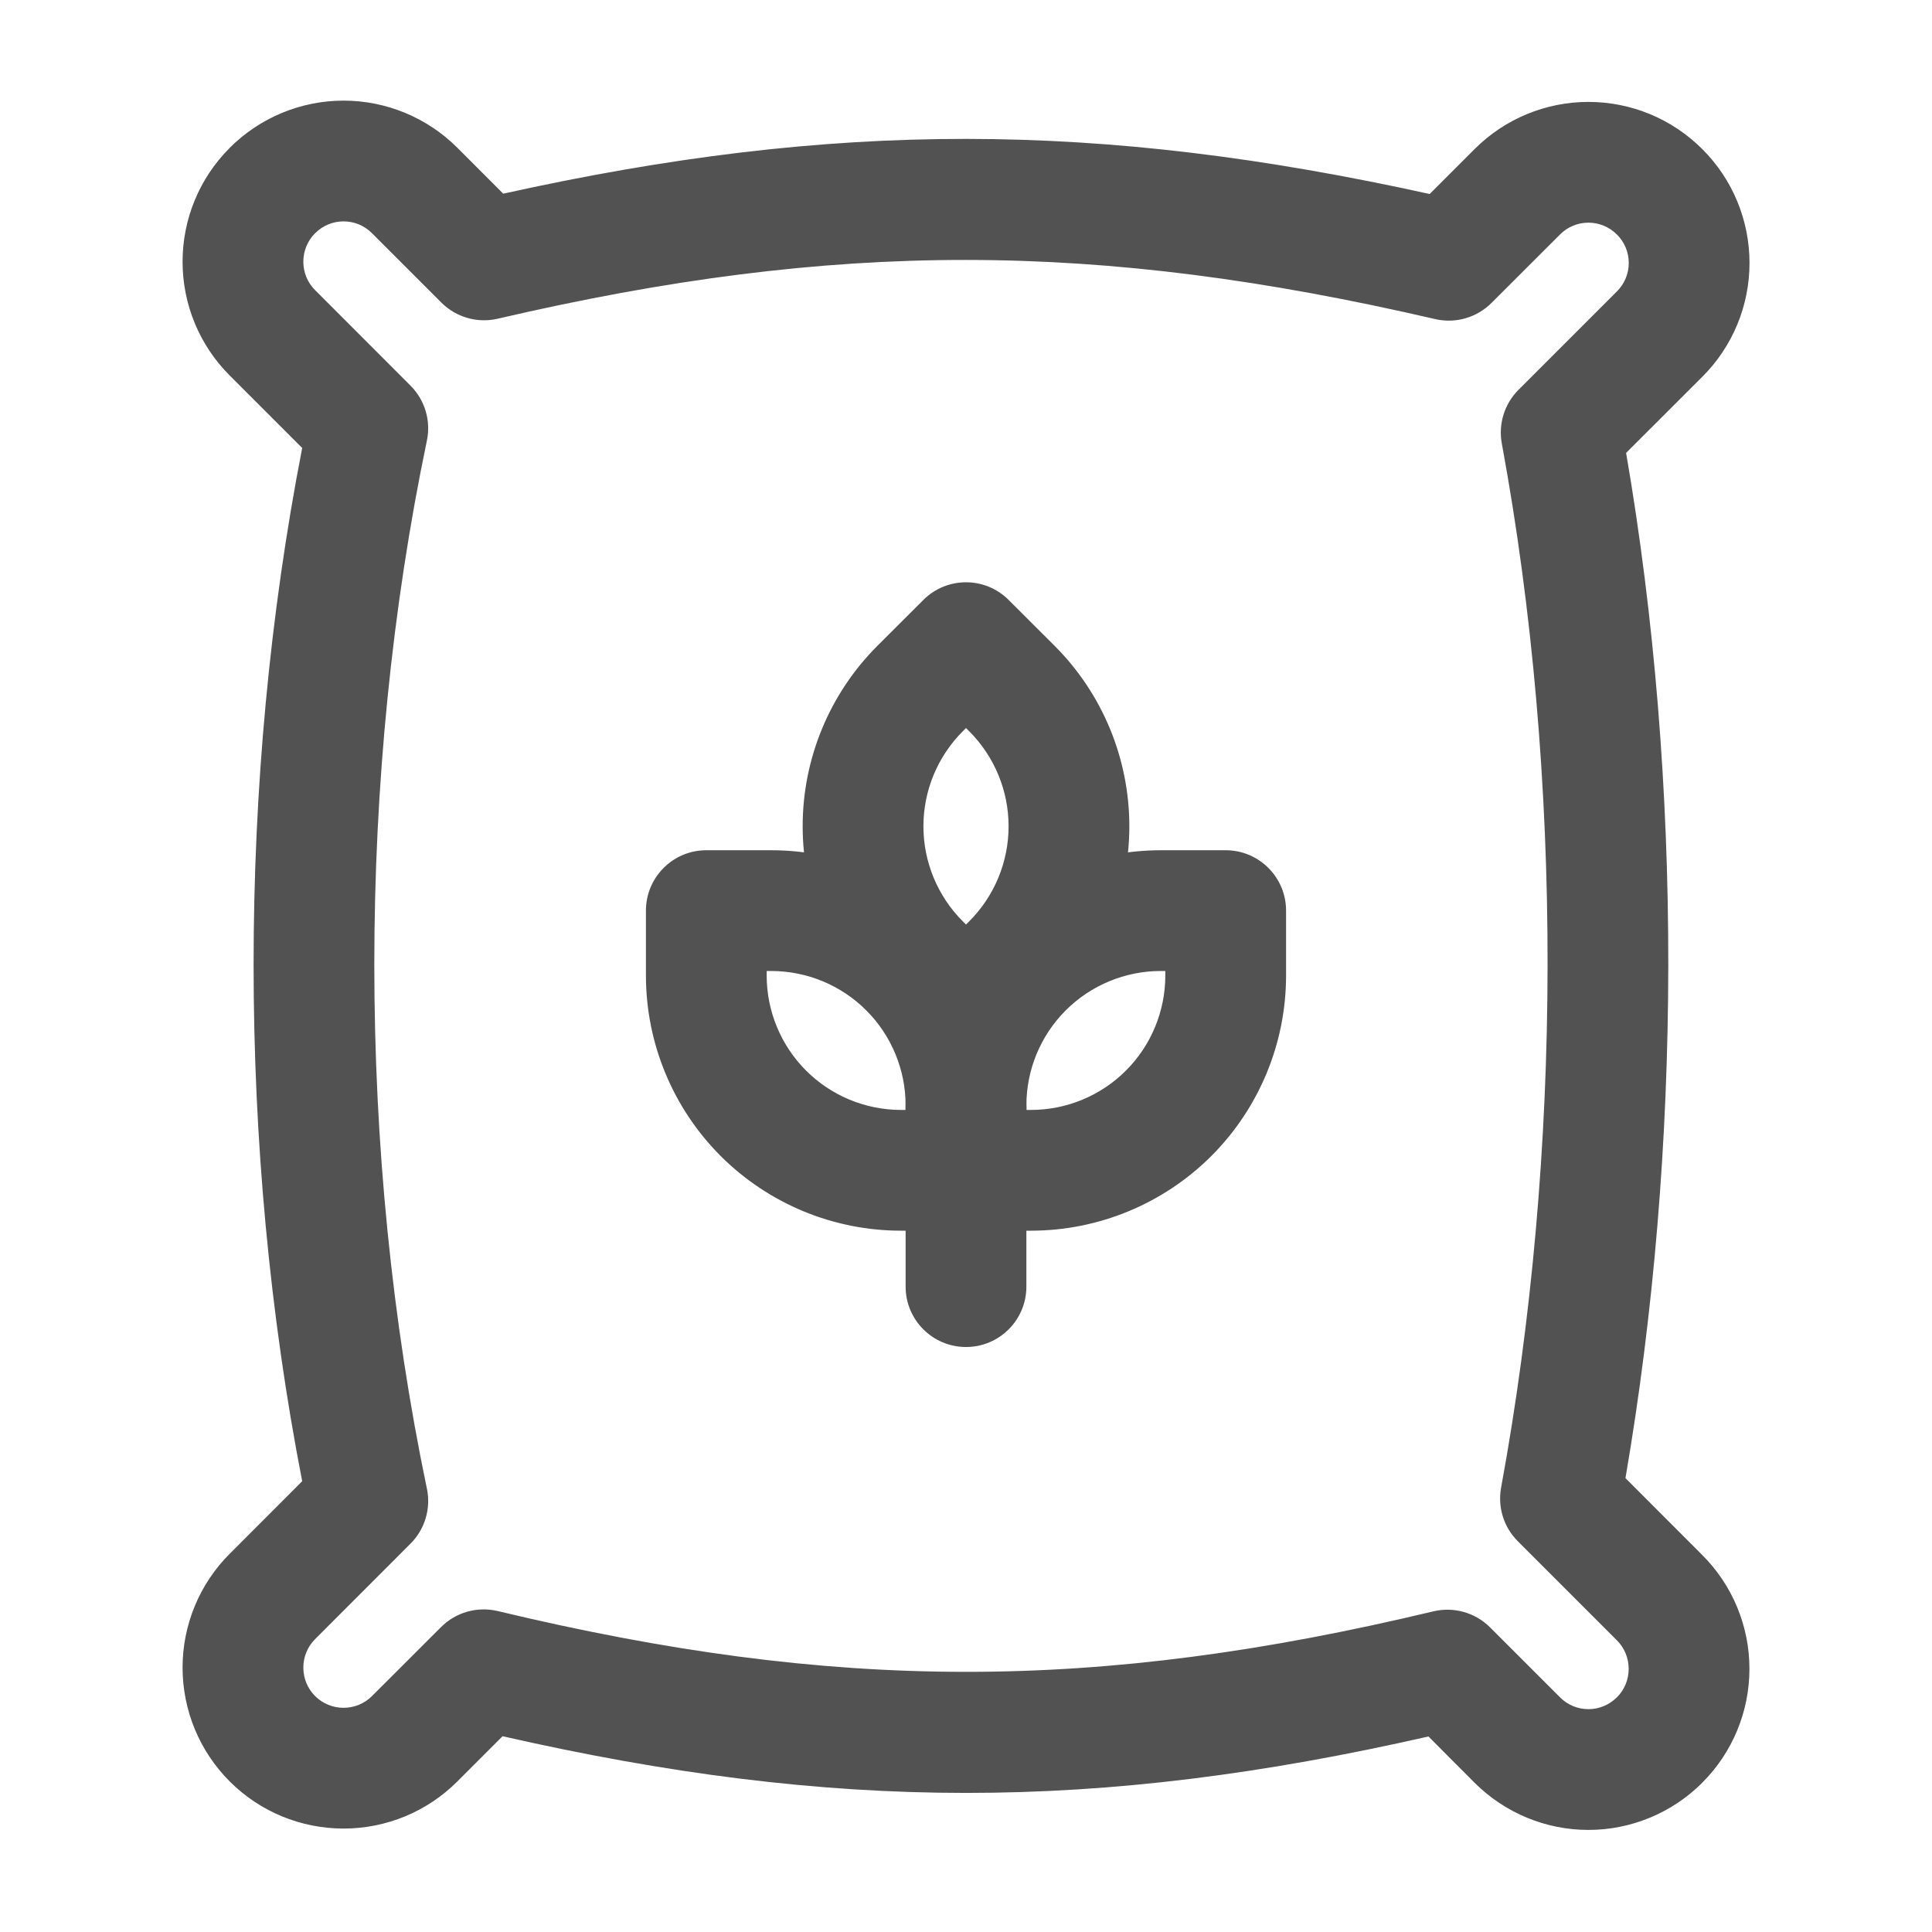 <svg width="100%" height="100%" viewBox="0 0 24 24" version="1.1" xmlns="http://www.w3.org/2000/svg" xmlns:xlink="http://www.w3.org/1999/xlink" xml:space="preserve" xmlns:serif="http://www.serif.com/" style="fill-rule:evenodd;clip-rule:evenodd;stroke-linejoin:round;stroke-miterlimit:2;"><g id="Icon"><path d="M3.754,5.565c-0.805,4.13 -0.805,8.706 0,12.835c0,0 -0.9,0.901 -0.9,0.901c-0.376,0.375 -0.586,0.884 -0.586,1.414c-0,0.531 0.21,1.039 0.586,1.415c0.375,0.375 0.883,0.585 1.414,0.585c0.53,0 1.039,-0.21 1.414,-0.586c-0,0 0.561,-0.561 0.561,-0.561c4.117,0.937 7.385,0.94 11.502,0.003c-0.001,0 0.574,0.576 0.574,0.576c0.375,0.374 0.883,0.585 1.413,0.585c0.53,-0 1.038,-0.211 1.413,-0.585l0.001,-0.002c0.376,-0.375 0.586,-0.884 0.586,-1.414c0,-0.53 -0.21,-1.039 -0.586,-1.414c0,-0 -0.954,-0.955 -0.954,-0.955c0.703,-4.094 0.713,-8.642 0.008,-12.736c0,0.001 0.948,-0.947 0.948,-0.947c0.375,-0.374 0.585,-0.883 0.585,-1.412c0,-0.53 -0.21,-1.039 -0.585,-1.413l-0.003,-0.003c-0.375,-0.375 -0.883,-0.585 -1.413,-0.585c-0.53,-0 -1.038,0.21 -1.413,0.585c0,-0 -0.559,0.559 -0.559,0.559c-4.12,-0.908 -7.389,-0.916 -11.509,-0.004c0,-0 -0.57,-0.571 -0.57,-0.571c-0.375,-0.374 -0.883,-0.585 -1.413,-0.585c-0.53,-0 -1.038,0.211 -1.413,0.585l-0.001,0.002c-0.376,0.375 -0.586,0.883 -0.586,1.414c-0,0.53 0.21,1.039 0.586,1.414l0.9,0.9Zm1.549,-0.092c0.052,-0.247 -0.025,-0.504 -0.204,-0.683l-1.185,-1.186c-0.094,-0.093 -0.146,-0.221 -0.146,-0.353c-0,-0.133 0.052,-0.26 0.146,-0.354c0,0 0.002,-0.001 0.002,-0.001c0.093,-0.094 0.22,-0.146 0.352,-0.146c0.132,0 0.259,0.052 0.352,0.146l0.863,0.863c0.183,0.183 0.448,0.259 0.7,0.2c4.206,-0.978 7.44,-0.97 11.646,0.005c0.252,0.058 0.516,-0.018 0.699,-0.201l0.852,-0.851c0.093,-0.094 0.22,-0.146 0.352,-0.146c0.132,-0 0.259,0.052 0.352,0.146c0,-0 0.003,0.002 0.003,0.002c0.094,0.094 0.146,0.22 0.146,0.353c0,0.132 -0.052,0.258 -0.146,0.352l-1.224,1.224c-0.174,0.174 -0.252,0.423 -0.207,0.666c0.765,4.149 0.754,8.821 -0.009,12.972c-0.044,0.242 0.033,0.491 0.208,0.665l1.231,1.231c0.094,0.094 0.146,0.221 0.146,0.354c0,0.133 -0.052,0.26 -0.146,0.354c-0,-0 -0.002,0.001 -0.002,0.001c-0.093,0.093 -0.22,0.146 -0.352,0.146c-0.132,-0 -0.259,-0.053 -0.352,-0.146l-0.87,-0.87c-0.184,-0.184 -0.451,-0.26 -0.705,-0.199c-4.197,1.004 -7.425,1.001 -11.623,-0.004c-0.253,-0.06 -0.52,0.015 -0.704,0.2l-0.857,0.856c-0.093,0.094 -0.221,0.146 -0.353,0.146c-0.133,0 -0.26,-0.052 -0.354,-0.146c-0.094,-0.094 -0.146,-0.221 -0.146,-0.354c-0,-0.132 0.052,-0.259 0.146,-0.353l1.185,-1.186c0.179,-0.178 0.256,-0.436 0.204,-0.683c-0.871,-4.169 -0.871,-8.851 0,-13.02Z" id="id_106" style="fill: rgb(82, 82, 82);"></path><path d="M15.976,11.312c0,-0.414 -0.336,-0.75 -0.75,-0.75l-0.806,-0c-0.841,-0 -1.647,0.334 -2.242,0.928c-0.594,0.595 -0.928,1.401 -0.928,2.242c0,-0 0,0.806 0,0.806c0,0.414 0.336,0.75 0.75,0.75l0.807,0c0.84,0 1.646,-0.334 2.241,-0.928c0.594,-0.595 0.928,-1.401 0.928,-2.242c0,0 0,-0.806 0,-0.806Zm-1.5,0.75l0,0.056c0,0.443 -0.176,0.868 -0.489,1.181c-0.313,0.313 -0.738,0.489 -1.18,0.489l-0.057,0l0,-0.056c-0,-0.443 0.176,-0.868 0.489,-1.181c0.313,-0.313 0.738,-0.489 1.181,-0.489l0.056,-0Z" id="id_107" style="fill: rgb(82, 82, 82);"></path><path d="M8.774,10.562c-0.414,-0 -0.75,0.336 -0.75,0.75l-0,0.806c-0,0.841 0.334,1.647 0.928,2.242c0.595,0.594 1.401,0.928 2.241,0.928c0,0 0.807,0 0.807,0c0.414,0 0.75,-0.336 0.75,-0.75l-0,-0.806c0,-0.841 -0.334,-1.647 -0.928,-2.242c-0.595,-0.594 -1.401,-0.928 -2.242,-0.928c0,-0 -0.806,-0 -0.806,-0Zm0.75,1.5l0.056,-0c0.443,-0 0.868,0.176 1.181,0.489c0.313,0.313 0.489,0.738 0.489,1.181l-0,0.056l-0.057,0c-0.442,0 -0.867,-0.176 -1.18,-0.489c-0.313,-0.313 -0.489,-0.738 -0.489,-1.181l-0,-0.056Z" id="id_108" style="fill: rgb(82, 82, 82);"></path><path d="M12.53,7.453c-0.293,-0.293 -0.767,-0.293 -1.06,-0l-0.571,0.57c-0.594,0.594 -0.928,1.401 -0.928,2.241c-0,0.841 0.334,1.647 0.928,2.242c0,-0 0.571,0.57 0.571,0.57c0.293,0.293 0.767,0.293 1.06,0l0.571,-0.57c0.594,-0.595 0.928,-1.401 0.928,-2.242c0,-0.84 -0.334,-1.647 -0.928,-2.241c-0,0 -0.571,-0.57 -0.571,-0.57Zm-0.53,1.591l0.04,0.04c0.313,0.313 0.489,0.738 0.489,1.18c0,0.443 -0.176,0.868 -0.489,1.181l-0.04,0.04l-0.04,-0.04c-0.313,-0.313 -0.489,-0.738 -0.489,-1.181c-0,-0.442 0.176,-0.867 0.489,-1.18l0.04,-0.04Z" id="id_109" style="fill: rgb(82, 82, 82);"></path><path d="M11.25,13.757l0,2.226c-0,0.414 0.336,0.75 0.75,0.75c0.414,0 0.75,-0.336 0.75,-0.75l-0,-2.226c-0,-0.414 -0.336,-0.75 -0.75,-0.75c-0.414,-0 -0.75,0.336 -0.75,0.75Z" id="id_110" style="fill: rgb(82, 82, 82);"></path></g></svg>